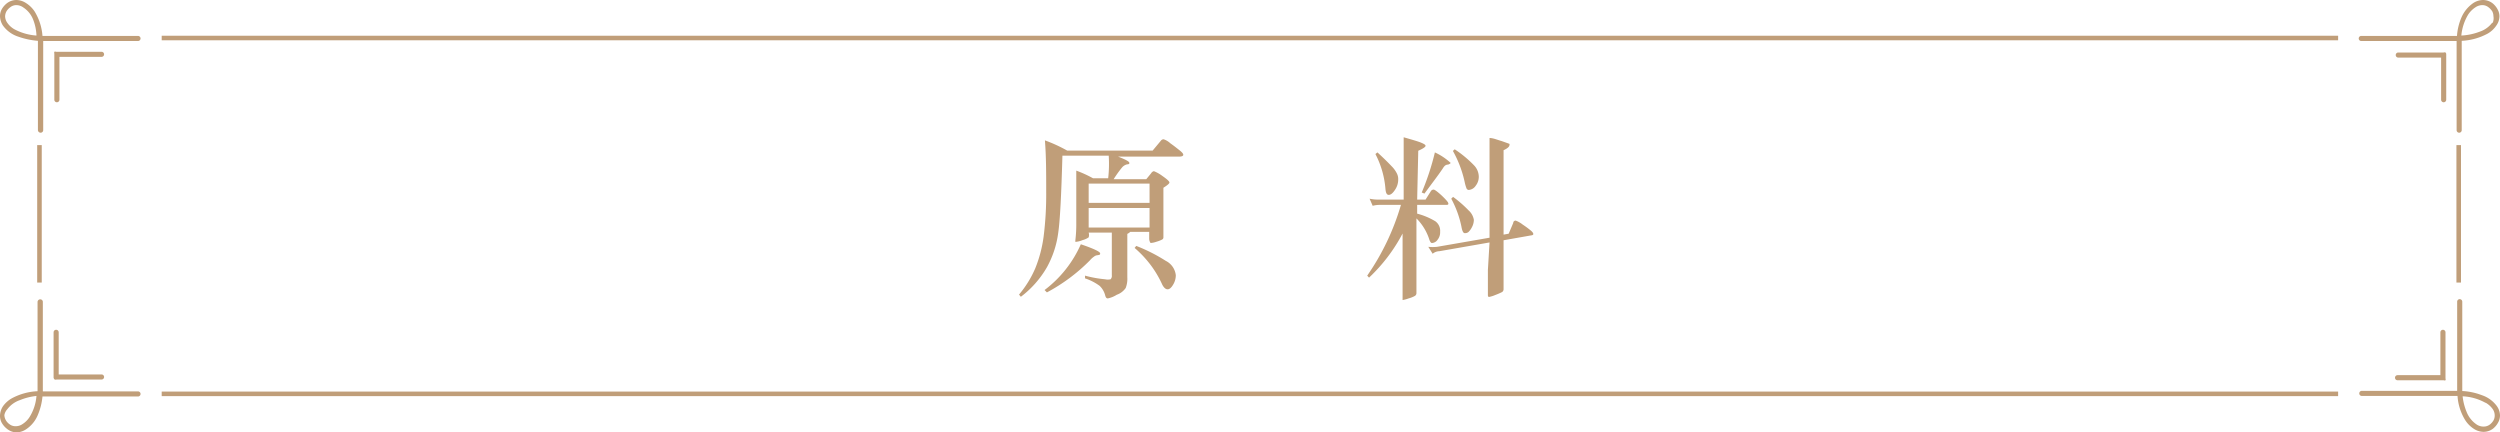 <?xml version="1.0" encoding="UTF-8"?>
<svg xmlns="http://www.w3.org/2000/svg" id="レイヤー_1" data-name="レイヤー 1" viewBox="0 0 137.14 23.7">
  <defs>
    <style>.cls-1{fill:#c09e79;}</style>
  </defs>
  <path class="cls-1" d="M60.82,9.82H58.28c-.06,2.14-.13,3.55-.23,4.23a5.33,5.33,0,0,1-.62,1.89A5.43,5.43,0,0,1,56,17.56l-.1-.12A5.74,5.74,0,0,0,56.79,16a7.12,7.12,0,0,0,.46-1.75,18.37,18.37,0,0,0,.14-2.46c0-1,0-1.93-.07-2.81a8.16,8.16,0,0,1,1.22.56h4.69L63.68,9a.19.19,0,0,1,.15-.08,1,1,0,0,1,.37.22c.2.14.36.27.5.38s.21.19.21.25-.07.1-.22.1H61.33c.41.16.62.27.62.34s0,.07-.14.09a.53.53,0,0,0-.27.18,6.23,6.23,0,0,0-.45.63h1.79l.27-.33a.23.23,0,0,1,.15-.11,2,2,0,0,1,.46.26q.39.27.39.36c0,.06-.11.15-.33.29v1.7c0,.36,0,.59,0,.71v.32a.13.13,0,0,1-.07.11,1.65,1.65,0,0,1-.31.12,1.23,1.23,0,0,1-.32.07s-.08-.08-.08-.25V14H62a.61.61,0,0,1-.16.11v2.38a1.39,1.39,0,0,1-.09.59,1,1,0,0,1-.49.37,1.46,1.46,0,0,1-.49.2c-.07,0-.11-.05-.14-.15a1.09,1.09,0,0,0-.31-.54,2.86,2.86,0,0,0-.8-.41V16.4a6.25,6.25,0,0,0,1.1.2.68.68,0,0,0,.3,0,.26.26,0,0,0,.07-.22V14.58c0-.26,0-.44,0-.54H59.72a.44.44,0,0,1,0,.26,1,1,0,0,1-.33.15,1.31,1.31,0,0,1-.4.1s0,0,0-.09a7.3,7.3,0,0,0,.05-.94V11.45q0-.4,0-.81a6.28,6.28,0,0,1,.92.42h.83A6.91,6.91,0,0,0,60.82,9.82Zm-1.53,4.86c.71.24,1.06.41,1.06.5s-.05.08-.14.1a.34.34,0,0,0-.2.08,1,1,0,0,0-.21.19,9.78,9.78,0,0,1-2.37,1.77l-.13-.13A6.34,6.34,0,0,0,59.29,14.68Zm.43-2.27h3.34V11.35H59.72Zm3.34.28H59.72v1.07h3.34Zm-.73,2.08a9.15,9.15,0,0,1,1.62.82,1,1,0,0,1,.55.79,1,1,0,0,1-.15.52c-.1.17-.2.25-.3.25s-.2-.08-.29-.25a5.71,5.71,0,0,0-.66-1.11,6,6,0,0,0-.86-.91Z" transform="translate(0 -1.28)"></path>
  <path class="cls-1" d="M77.74,12.23h.46l.29-.46a.18.18,0,0,1,.15-.09q.09,0,.45.33c.24.23.36.37.36.43s0,.08-.15.08H77.74V13a3.77,3.77,0,0,1,1,.42A.65.65,0,0,1,79,14a.64.64,0,0,1-.14.43.39.39,0,0,1-.31.18c-.06,0-.11-.08-.16-.24a2.88,2.88,0,0,0-.69-1.11v4.1a.18.18,0,0,1-.08.15,1.5,1.5,0,0,1-.35.14,1.86,1.86,0,0,1-.33.09s0,0,0-.08l0-.45c0-.3,0-.58,0-.84V14.09a9.21,9.21,0,0,1-1.84,2.42L75,16.4a13.32,13.32,0,0,0,1.85-3.88H75.7a1.45,1.45,0,0,0-.4.05l-.17-.39a2.28,2.28,0,0,0,.48.05H77V9.89c0-.41,0-.78,0-1.08.45.13.77.22.94.29s.26.12.26.18-.13.15-.4.27ZM75.56,9.64c.35.32.6.57.77.75a1.51,1.51,0,0,1,.3.41.67.67,0,0,1,.07.31,1,1,0,0,1-.18.59c-.12.18-.23.27-.34.27s-.16-.11-.18-.33a5,5,0,0,0-.55-1.91Zm3.15,0a3.27,3.27,0,0,1,.87.58s-.06.08-.17.09-.18.07-.27.22c-.27.4-.62.85-1,1.37l-.15-.06A14,14,0,0,0,78.71,9.65Zm3,4.94-2.75.48a.59.59,0,0,0-.37.14l-.24-.38a2.39,2.39,0,0,0,.48,0l2.88-.5V9.75c0-.34,0-.64,0-.9.2,0,.42.1.67.17l.42.15a.1.1,0,0,1,0,.08c0,.07-.1.17-.32.27v4.63l.28-.05.25-.59c0-.09.08-.13.13-.13a1.36,1.36,0,0,1,.39.22,5,5,0,0,1,.46.34c.08.07.12.13.12.17s0,.07-.16.09l-1.47.26v1.62c0,.25,0,.45,0,.6l0,.47a.19.19,0,0,1-.08.15,3.41,3.41,0,0,1-.37.16,1.63,1.63,0,0,1-.35.11s-.06,0-.06-.1l0-.53c0-.19,0-.47,0-.85Zm-2-2.5a6.47,6.47,0,0,1,.85.74.89.89,0,0,1,.29.52.87.87,0,0,1-.11.41.91.91,0,0,1-.19.26.3.3,0,0,1-.2.06c-.08,0-.14-.12-.18-.35a5.56,5.56,0,0,0-.56-1.54Zm.09-2.61a6.29,6.29,0,0,1,1.07.89.92.92,0,0,1,.25.6.79.79,0,0,1-.17.51.5.5,0,0,1-.38.23.14.14,0,0,1-.12-.08,2.11,2.11,0,0,1-.09-.29,6.15,6.15,0,0,0-.66-1.77Z" transform="translate(0 -1.28)"></path>
  <path class="cls-1" d="M7.57,3.25H2.33A3,3,0,0,0,1.9,1.91a1.57,1.57,0,0,0-.47-.46A1,1,0,0,0,.9,1.28a.87.87,0,0,0-.51.17,1.11,1.11,0,0,0-.29.33.78.78,0,0,0-.1.39,1,1,0,0,0,.16.51A1.67,1.67,0,0,0,1,3.29a4.25,4.25,0,0,0,1.08.23v4.9a.15.15,0,0,0,.15.14.14.14,0,0,0,.14-.14V3.53H7.57a.14.14,0,1,0,0-.28ZM.78,2.88A1.19,1.19,0,0,1,.4,2.53a.65.65,0,0,1-.12-.36.63.63,0,0,1,.07-.26.75.75,0,0,1,.21-.23A.54.54,0,0,1,.9,1.56a.67.67,0,0,1,.38.13,1.4,1.4,0,0,1,.54.67A2.64,2.64,0,0,1,2,3.23,3,3,0,0,1,.78,2.88Z" transform="translate(0 -1.28)"></path>
  <path class="cls-1" d="M5.57,4.12H3.08a.14.14,0,0,0-.1,0,.18.18,0,0,0,0,.1V6.75a.14.14,0,0,0,.28,0V4.4H5.57a.14.14,0,0,0,0-.28Z" transform="translate(0 -1.28)"></path>
  <path class="cls-1" d="M137,1.78a1.07,1.07,0,0,0-.28-.33.87.87,0,0,0-.51-.17,1,1,0,0,0-.54.17,1.85,1.85,0,0,0-.65.8,3.12,3.12,0,0,0-.24,1h-5.25a.14.14,0,1,0,0,.28h5.23V8.42a.14.14,0,0,0,.28,0V3.52a3.34,3.34,0,0,0,1.43-.4,1.43,1.43,0,0,0,.47-.44.89.89,0,0,0,.17-.51A.79.79,0,0,0,137,1.78Zm-.29.75a1.43,1.43,0,0,1-.69.49,3.27,3.27,0,0,1-1,.21,2.68,2.68,0,0,1,.38-1.16,1.37,1.37,0,0,1,.38-.38.7.7,0,0,1,.39-.13.56.56,0,0,1,.34.12.9.9,0,0,1,.21.23.62.62,0,0,1,.06.26A.63.63,0,0,1,136.74,2.53Z" transform="translate(0 -1.28)"></path>
  <path class="cls-1" d="M134.15,4.16a.12.12,0,0,0-.1,0h-2.49a.14.14,0,1,0,0,.28h2.35V6.75a.14.14,0,0,0,.28,0V4.26A.13.13,0,0,0,134.15,4.16Z" transform="translate(0 -1.28)"></path>
  <polyline class="cls-1" points="8.87 2.21 128.26 2.21 128.26 1.96 8.87 1.96"></polyline>
  <path class="cls-1" d="M129.56,23h5.25a2.87,2.87,0,0,0,.43,1.34,1.55,1.55,0,0,0,.46.46,1,1,0,0,0,.54.17.87.87,0,0,0,.51-.17,1.07,1.07,0,0,0,.28-.33.8.8,0,0,0,.11-.4.92.92,0,0,0-.17-.51,1.67,1.67,0,0,0-.82-.6,3.47,3.47,0,0,0-1.08-.23v-4.9a.14.14,0,0,0-.28,0v4.89h-5.23a.14.14,0,1,0,0,.28Zm6.79.37a1.24,1.24,0,0,1,.39.35.62.62,0,0,1,.11.35.58.58,0,0,1-.06.26.79.79,0,0,1-.21.24.55.55,0,0,1-.34.11.68.68,0,0,1-.39-.12,1.49,1.49,0,0,1-.54-.68,3.07,3.07,0,0,1-.22-.86A2.83,2.83,0,0,1,136.35,23.38Z" transform="translate(0 -1.28)"></path>
  <path class="cls-1" d="M131.56,22.14h2.49a.12.12,0,0,0,.1,0,.13.13,0,0,0,0-.1V19.51a.14.14,0,0,0-.28,0v2.35h-2.35a.14.14,0,1,0,0,.28Z" transform="translate(0 -1.28)"></path>
  <path class="cls-1" d="M.1,24.48a1.11,1.11,0,0,0,.29.33A.87.87,0,0,0,.9,25a1,1,0,0,0,.53-.17,1.72,1.72,0,0,0,.65-.8,3.4,3.4,0,0,0,.25-1H7.57a.14.14,0,0,0,0-.28H2.35V17.84a.14.14,0,0,0-.14-.14.15.15,0,0,0-.15.14v4.9a3.29,3.29,0,0,0-1.43.4,1.51,1.51,0,0,0-.47.43,1,1,0,0,0-.16.51A.79.79,0,0,0,.1,24.48Zm.3-.75a1.45,1.45,0,0,1,.69-.5A3.29,3.29,0,0,1,2,23a2.55,2.55,0,0,1-.38,1.16,1.25,1.25,0,0,1-.38.38.65.65,0,0,1-.38.12.53.53,0,0,1-.34-.11.68.68,0,0,1-.21-.24.59.59,0,0,1-.07-.26A.64.64,0,0,1,.4,23.73Z" transform="translate(0 -1.28)"></path>
  <path class="cls-1" d="M3,22.1a.14.14,0,0,0,.1,0H5.57a.14.14,0,1,0,0-.28H3.22V19.51a.14.14,0,0,0-.28,0V22A.18.18,0,0,0,3,22.1Z" transform="translate(0 -1.28)"></path>
  <polyline class="cls-1" points="128.26 21.48 8.87 21.48 8.87 21.73 128.26 21.73"></polyline>
  <polyline class="cls-1" points="2.04 7.96 2.04 15.5 2.29 15.5 2.29 7.96"></polyline>
  <polyline class="cls-1" points="134.75 7.96 134.75 15.5 135 15.5 135 7.96"></polyline>
</svg>
